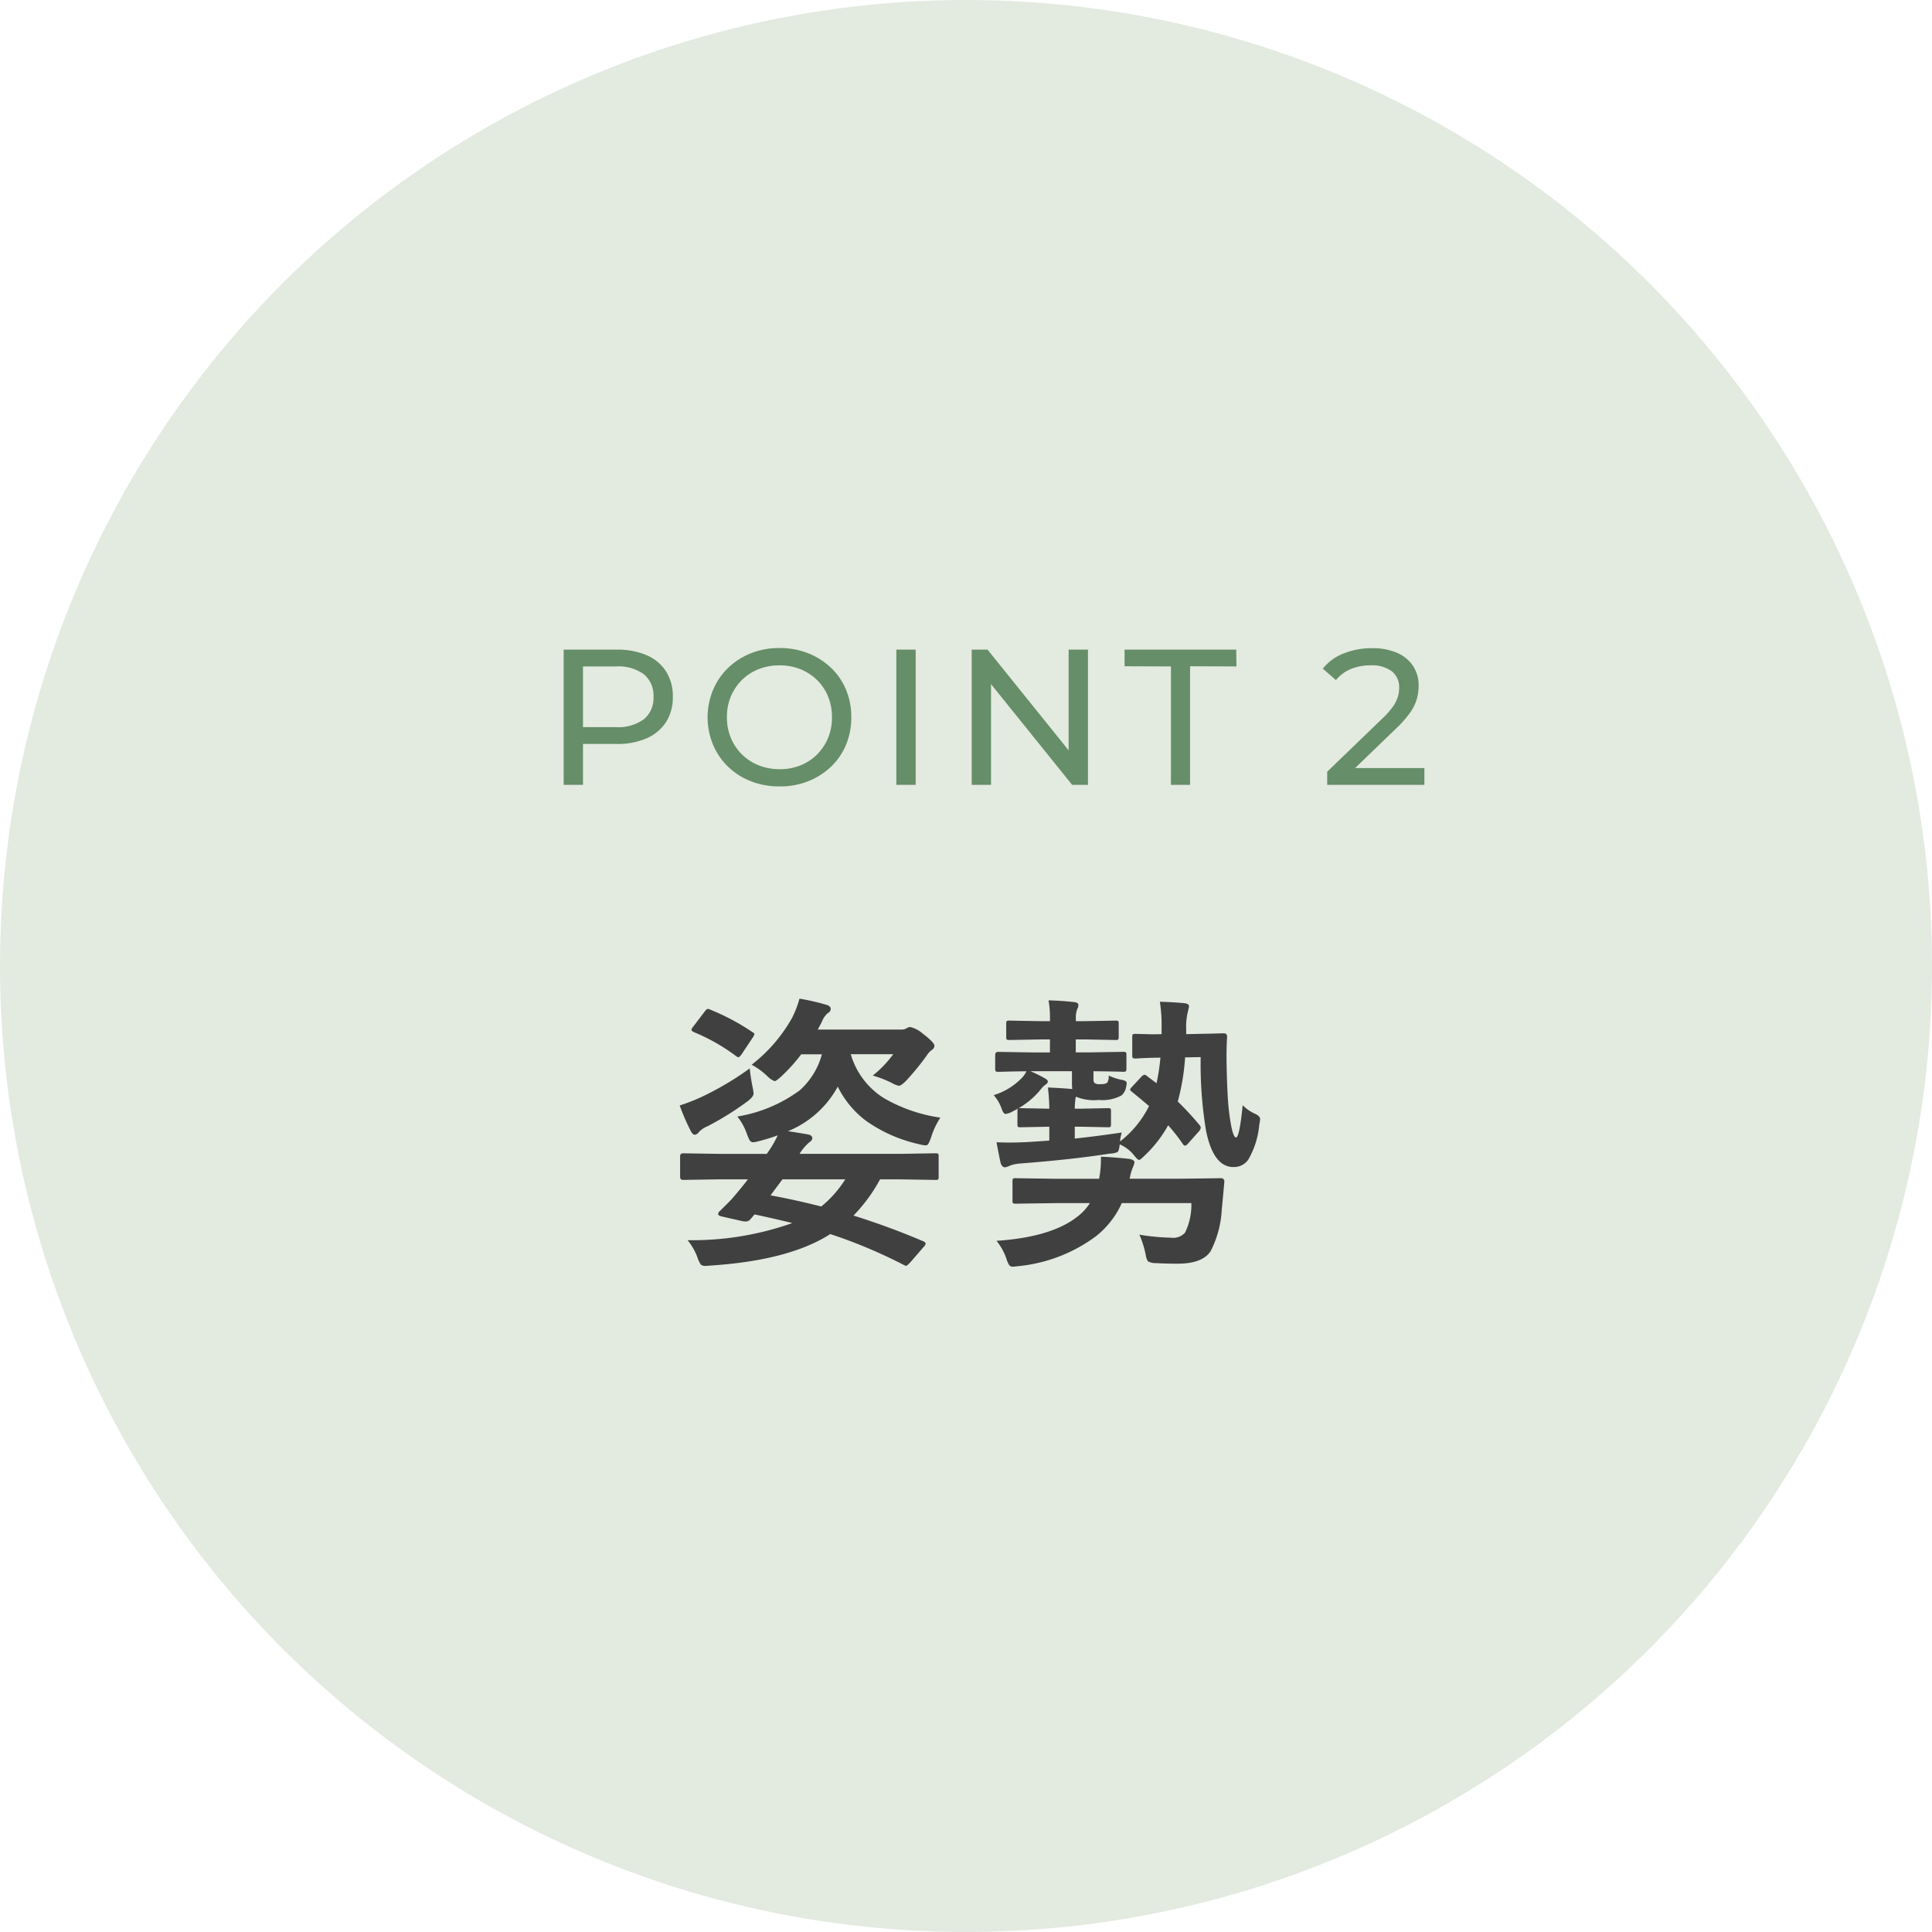 <svg xmlns="http://www.w3.org/2000/svg" width="160" height="160"><g data-name="グループ 2433" transform="translate(-360 -3217)"><circle data-name="楕円形 102" cx="80" cy="80" r="80" transform="translate(360 3217)" fill="#e3eae0"/><path data-name="パス 6122" d="M416.945 3319.707a24.85 24.85 0 0 0 8.672-1.418q-1.582-.389-3.129-.715l-.352.41a.512.512 0 0 1-.387.176 1.545 1.545 0 0 1-.293-.035l-1.7-.387q-.281-.059-.281-.211a.3.3 0 0 1 .105-.2q.94-.927 1.068-1.077.926-1.09 1.289-1.582h-2.39l-2.977.047q-.246 0-.246-.258v-1.687q0-.258.246-.258l2.977.047h3.953a9.313 9.313 0 0 0 .91-1.536 15.227 15.227 0 0 1-1.559.48 2.126 2.126 0 0 1-.48.094.349.349 0 0 1-.3-.187 4.235 4.235 0 0 1-.223-.527 4.9 4.9 0 0 0-.785-1.418 11.938 11.938 0 0 0 5.164-2.165 6.121 6.121 0 0 0 1.84-2.988h-1.712a14.293 14.293 0 0 1-1.655 1.836q-.422.387-.551.387a1.736 1.736 0 0 1-.6-.41 6.008 6.008 0 0 0-1.3-.949 12.859 12.859 0 0 0 3.34-3.867 8.319 8.319 0 0 0 .621-1.605 19.814 19.814 0 0 1 2.2.5q.387.105.387.363a.4.4 0 0 1-.234.328 1.763 1.763 0 0 0-.5.727l-.34.645h6.938a.84.84 0 0 0 .434-.117.539.539 0 0 1 .3-.094 2.4 2.4 0 0 1 1.031.551q.961.727.961 1.008a.42.42 0 0 1-.187.316 1.664 1.664 0 0 0-.457.492 21.969 21.969 0 0 1-1.687 2.063q-.422.434-.621.434a2.1 2.1 0 0 1-.6-.246 9.238 9.238 0 0 0-1.559-.6 9.113 9.113 0 0 0 1.7-1.77h-3.519a6.381 6.381 0 0 0 2.743 3.637 12.987 12.987 0 0 0 4.676 1.617 6.539 6.539 0 0 0-.762 1.617 3.267 3.267 0 0 1-.24.568.27.27 0 0 1-.24.111 3.006 3.006 0 0 1-.551-.105 12.123 12.123 0 0 1-4.336-1.91 7.894 7.894 0 0 1-2.367-2.848 8.255 8.255 0 0 1-4.125 3.691q.387.047 1.676.27.34.07.34.316 0 .176-.27.352a3.943 3.943 0 0 0-.785.938h8.273l2.977-.047q.2 0 .234.047a.4.4 0 0 1 .035.211v1.688a.352.352 0 0 1-.041.217.381.381 0 0 1-.229.041l-2.977-.047h-1.605a13.55 13.55 0 0 1-2.2 3 61.578 61.578 0 0 1 5.786 2.132q.187.082.188.2a.512.512 0 0 1-.157.258l-1.125 1.3q-.258.27-.328.27a.544.544 0 0 1-.176-.059 41.476 41.476 0 0 0-6.113-2.569q-3.4 2.191-9.984 2.613-.258.023-.363.023a.514.514 0 0 1-.375-.117 2.275 2.275 0 0 1-.223-.434 5.042 5.042 0 0 0-.868-1.578Zm6.868-3.715q2.086.387 4.2.926a9.2 9.2 0 0 0 1.987-2.25h-5.2Zm-1.723-10.512a15.352 15.352 0 0 0 .234 1.535 4.113 4.113 0 0 1 .082.551q0 .27-.539.668a24 24 0 0 1-3.3 2.051 1.926 1.926 0 0 0-.7.48.474.474 0 0 1-.34.211q-.141 0-.3-.27a17.792 17.792 0 0 1-.937-2.156 16.009 16.009 0 0 0 1.781-.691 24.867 24.867 0 0 0 4.019-2.379Zm-3.29-4.875a19.064 19.064 0 0 1 3.524 1.875q.152.082.152.164a.8.8 0 0 1-.129.27l-.914 1.371q-.187.27-.281.27a.367.367 0 0 1-.176-.082 15.926 15.926 0 0 0-3.5-1.992q-.211-.105-.211-.187a.517.517 0 0 1 .141-.27l.934-1.224q.176-.246.281-.246a.533.533 0 0 1 .179.051Zm30.959 2.473h-.668v1.078h1.031l2.871-.047a.427.427 0 0 1 .258.047.4.4 0 0 1 .035.211v1.113q0 .2-.059.246a.473.473 0 0 1-.234.035l-.316-.012q-.961-.023-2.121-.035v.68a.418.418 0 0 0 .094.3.769.769 0 0 0 .48.094q.457 0 .574-.141a1 1 0 0 0 .117-.574 4.381 4.381 0 0 0 1.125.363q.363.07.363.27a1.6 1.6 0 0 1-.047.3 1.179 1.179 0 0 1-.387.715 3.314 3.314 0 0 1-1.875.373 3.912 3.912 0 0 1-1.863-.258h-.047a6.122 6.122 0 0 0-.082.984h.41l2.332-.047q.188 0 .223.047a.4.4 0 0 1 .035.211v1.055q0 .2-.047.234a.4.4 0 0 1-.211.035l-2.332-.047h-.41v.984q1.852-.2 3.891-.5a3.348 3.348 0 0 0-.141.738 8.492 8.492 0 0 0 2.4-2.93q-.5-.434-1.441-1.2-.129-.105-.129-.164t.152-.223l.785-.844a.493.493 0 0 1 .27-.164.567.567 0 0 1 .234.141l.75.563a16.534 16.534 0 0 0 .321-2.119q-.949.012-1.594.047-.105 0-.34.023h-.105a.427.427 0 0 1-.258-.047.555.555 0 0 1-.035-.246v-1.477q0-.2.047-.234a.555.555 0 0 1 .246-.035l1.336.035q.41 0 .8-.012v-.457a12.679 12.679 0 0 0-.141-2.227q1.16.035 1.98.117.434.035.434.27 0 .047-.117.527a5.3 5.3 0 0 0-.117 1.395v.375l1.031-.023q.9-.012 1.594-.035l.469-.012q.293 0 .293.27-.047.82-.047 1.652 0 .5.012 1.008.059 2.379.176 3.387.27 2.309.6 2.309.281 0 .551-2.672a3.364 3.364 0 0 0 1.055.727q.387.188.387.422a3.313 3.313 0 0 1-.07.469 6.961 6.961 0 0 1-.914 2.895 1.448 1.448 0 0 1-1.219.609q-1.687 0-2.285-3.07a33.653 33.653 0 0 1-.434-6.035l-1.289.023a18.407 18.407 0 0 1-.609 3.656 24.515 24.515 0 0 1 1.8 1.945.379.379 0 0 1 .105.223.547.547 0 0 1-.152.3l-.897 1.008q-.152.176-.246.176t-.187-.129a14.26 14.26 0 0 0-1.22-1.556 10.127 10.127 0 0 1-1.922 2.484q-.387.387-.48.387-.129 0-.48-.457a3.154 3.154 0 0 0-1.125-.832q-.059.539-.187.633a1.521 1.521 0 0 1-.609.129q-3.234.5-7.441.82a3.127 3.127 0 0 0-.855.176 1.174 1.174 0 0 1-.41.141q-.246 0-.363-.363-.094-.387-.34-1.711.6.023 1.031.023.68 0 1.418-.035.656-.035 1.922-.129v-1.148h-.049l-2.332.047q-.187 0-.223-.047a.437.437 0 0 1-.035-.223v-1.055q0-.187.047-.223a.4.4 0 0 1 .211-.035l2.332.047h.05a15.478 15.478 0 0 0-.117-1.758q1.336.059 2.016.129a5.641 5.641 0 0 1-.023-.633v-.844h-3.438a11.649 11.649 0 0 1 1.23.609q.211.129.211.234a.3.3 0 0 1-.164.246 1.963 1.963 0 0 0-.457.457 6.732 6.732 0 0 1-2.258 1.76 1.68 1.68 0 0 1-.621.234q-.152 0-.293-.34a3.451 3.451 0 0 0-.691-1.219 5.459 5.459 0 0 0 2.379-1.477 1.928 1.928 0 0 0 .328-.5q-1.008.012-1.8.035l-.539.012q-.176 0-.211-.059a.437.437 0 0 1-.035-.223v-1.113q0-.258.246-.258l2.906.047h1.383v-1.078h-.715l-2.637.047q-.2 0-.234-.047a.4.4 0 0 1-.035-.211v-1.078q0-.2.047-.234a.437.437 0 0 1 .223-.035l2.637.047h.715v-.211a7.843 7.843 0 0 0-.117-1.512q1.043.023 2.109.141.363.035.363.246a.615.615 0 0 1-.094.328 2.063 2.063 0 0 0-.117.82v.188h.668l2.613-.047a.371.371 0 0 1 .234.047.437.437 0 0 1 .035.223v1.078q0 .188-.059.223a.366.366 0 0 1-.211.035Zm8.903 13.559H452.9a7.3 7.3 0 0 1-2.136 2.742 12.887 12.887 0 0 1-6.387 2.473q-.422.047-.5.047a.359.359 0 0 1-.316-.152 2.315 2.315 0 0 1-.211-.5 5.013 5.013 0 0 0-.82-1.488q4.47-.298 6.628-1.95a4.36 4.36 0 0 0 1.1-1.172H447.4l-3.281.047a.371.371 0 0 1-.234-.047.4.4 0 0 1-.035-.211v-1.594q0-.187.047-.223a.437.437 0 0 1 .223-.035l3.281.047h3.621a8.324 8.324 0 0 0 .152-1.512v-.316q.973.035 2.3.176.48.07.48.3a2.147 2.147 0 0 1-.164.48 4.168 4.168 0 0 0-.234.867h4.219l3.325-.042a.259.259 0 0 1 .293.293q0 .035-.105 1.184-.059.633-.105 1.09a8.5 8.5 0 0 1-.915 3.459q-.668 1.052-2.743 1.052-1.055 0-1.77-.047a1.3 1.3 0 0 1-.691-.152 1.327 1.327 0 0 1-.176-.516 8.194 8.194 0 0 0-.527-1.687 18.192 18.192 0 0 0 2.614.25 1.331 1.331 0 0 0 1.16-.41 5.172 5.172 0 0 0 .527-2.453Z" fill="#404040"/><path data-name="パス 6117" d="M406.68 3282v-11.2h4.368a6.142 6.142 0 0 1 2.512.464 3.557 3.557 0 0 1 1.6 1.344 3.821 3.821 0 0 1 .56 2.1 3.781 3.781 0 0 1-.56 2.088 3.624 3.624 0 0 1-1.6 1.344 6.051 6.051 0 0 1-2.512.472h-3.488l.72-.752v4.14Zm1.6-3.984-.72-.8H411a3.574 3.574 0 0 0 2.328-.656 2.275 2.275 0 0 0 .792-1.86 2.275 2.275 0 0 0-.792-1.856 3.574 3.574 0 0 0-2.328-.652h-3.44l.72-.8Zm16.272 4.112a6.378 6.378 0 0 1-2.36-.428 5.681 5.681 0 0 1-1.9-1.208 5.475 5.475 0 0 1-1.24-1.816 5.974 5.974 0 0 1-.452-2.276 5.974 5.974 0 0 1 .456-2.272 5.418 5.418 0 0 1 1.244-1.816 5.811 5.811 0 0 1 1.892-1.212 6.3 6.3 0 0 1 2.36-.432 6.342 6.342 0 0 1 2.376.432 5.879 5.879 0 0 1 1.888 1.2 5.314 5.314 0 0 1 1.248 1.82 5.83 5.83 0 0 1 .436 2.28 5.813 5.813 0 0 1-.44 2.288 5.333 5.333 0 0 1-1.244 1.812 5.879 5.879 0 0 1-1.888 1.2 6.342 6.342 0 0 1-2.376.428Zm0-1.424a4.592 4.592 0 0 0 1.736-.32 4.089 4.089 0 0 0 1.376-.9 4.213 4.213 0 0 0 .912-1.368 4.392 4.392 0 0 0 .324-1.716 4.488 4.488 0 0 0-.32-1.712 4.05 4.05 0 0 0-.912-1.368 4.177 4.177 0 0 0-1.384-.9 4.592 4.592 0 0 0-1.736-.32 4.61 4.61 0 0 0-1.728.32 4.071 4.071 0 0 0-1.384.9 4.235 4.235 0 0 0-.912 1.36 4.375 4.375 0 0 0-.324 1.72 4.392 4.392 0 0 0 .328 1.712 4.151 4.151 0 0 0 .92 1.368 4.177 4.177 0 0 0 1.384.9 4.549 4.549 0 0 0 1.72.32Zm9.68 1.296v-11.2h1.6v11.2Zm6.24 0v-11.2h1.312l7.408 9.2h-.692v-9.2h1.6v11.2h-1.308l-7.408-9.2h.688v9.2Zm16.5 0v-9.808l-3.84-.016v-1.376h9.248l.016 1.392-3.84-.016V3282Zm12.94 0v-1.088l4.56-4.4a6.415 6.415 0 0 0 .9-1.016 2.864 2.864 0 0 0 .4-.816 2.727 2.727 0 0 0 .1-.728 1.66 1.66 0 0 0-.608-1.36 2.753 2.753 0 0 0-1.764-.492 4.215 4.215 0 0 0-1.616.3 3.227 3.227 0 0 0-1.248.92l-1.088-.944a4.094 4.094 0 0 1 1.72-1.256 6.24 6.24 0 0 1 2.376-.44 5.061 5.061 0 0 1 2.032.376 3 3 0 0 1 1.336 1.08 2.917 2.917 0 0 1 .472 1.664 4.057 4.057 0 0 1-.144 1.072 3.839 3.839 0 0 1-.544 1.12 8.947 8.947 0 0 1-1.156 1.32l-4.064 3.92-.384-.624h6.768V3282Z" fill="#668e68"/></g></svg>